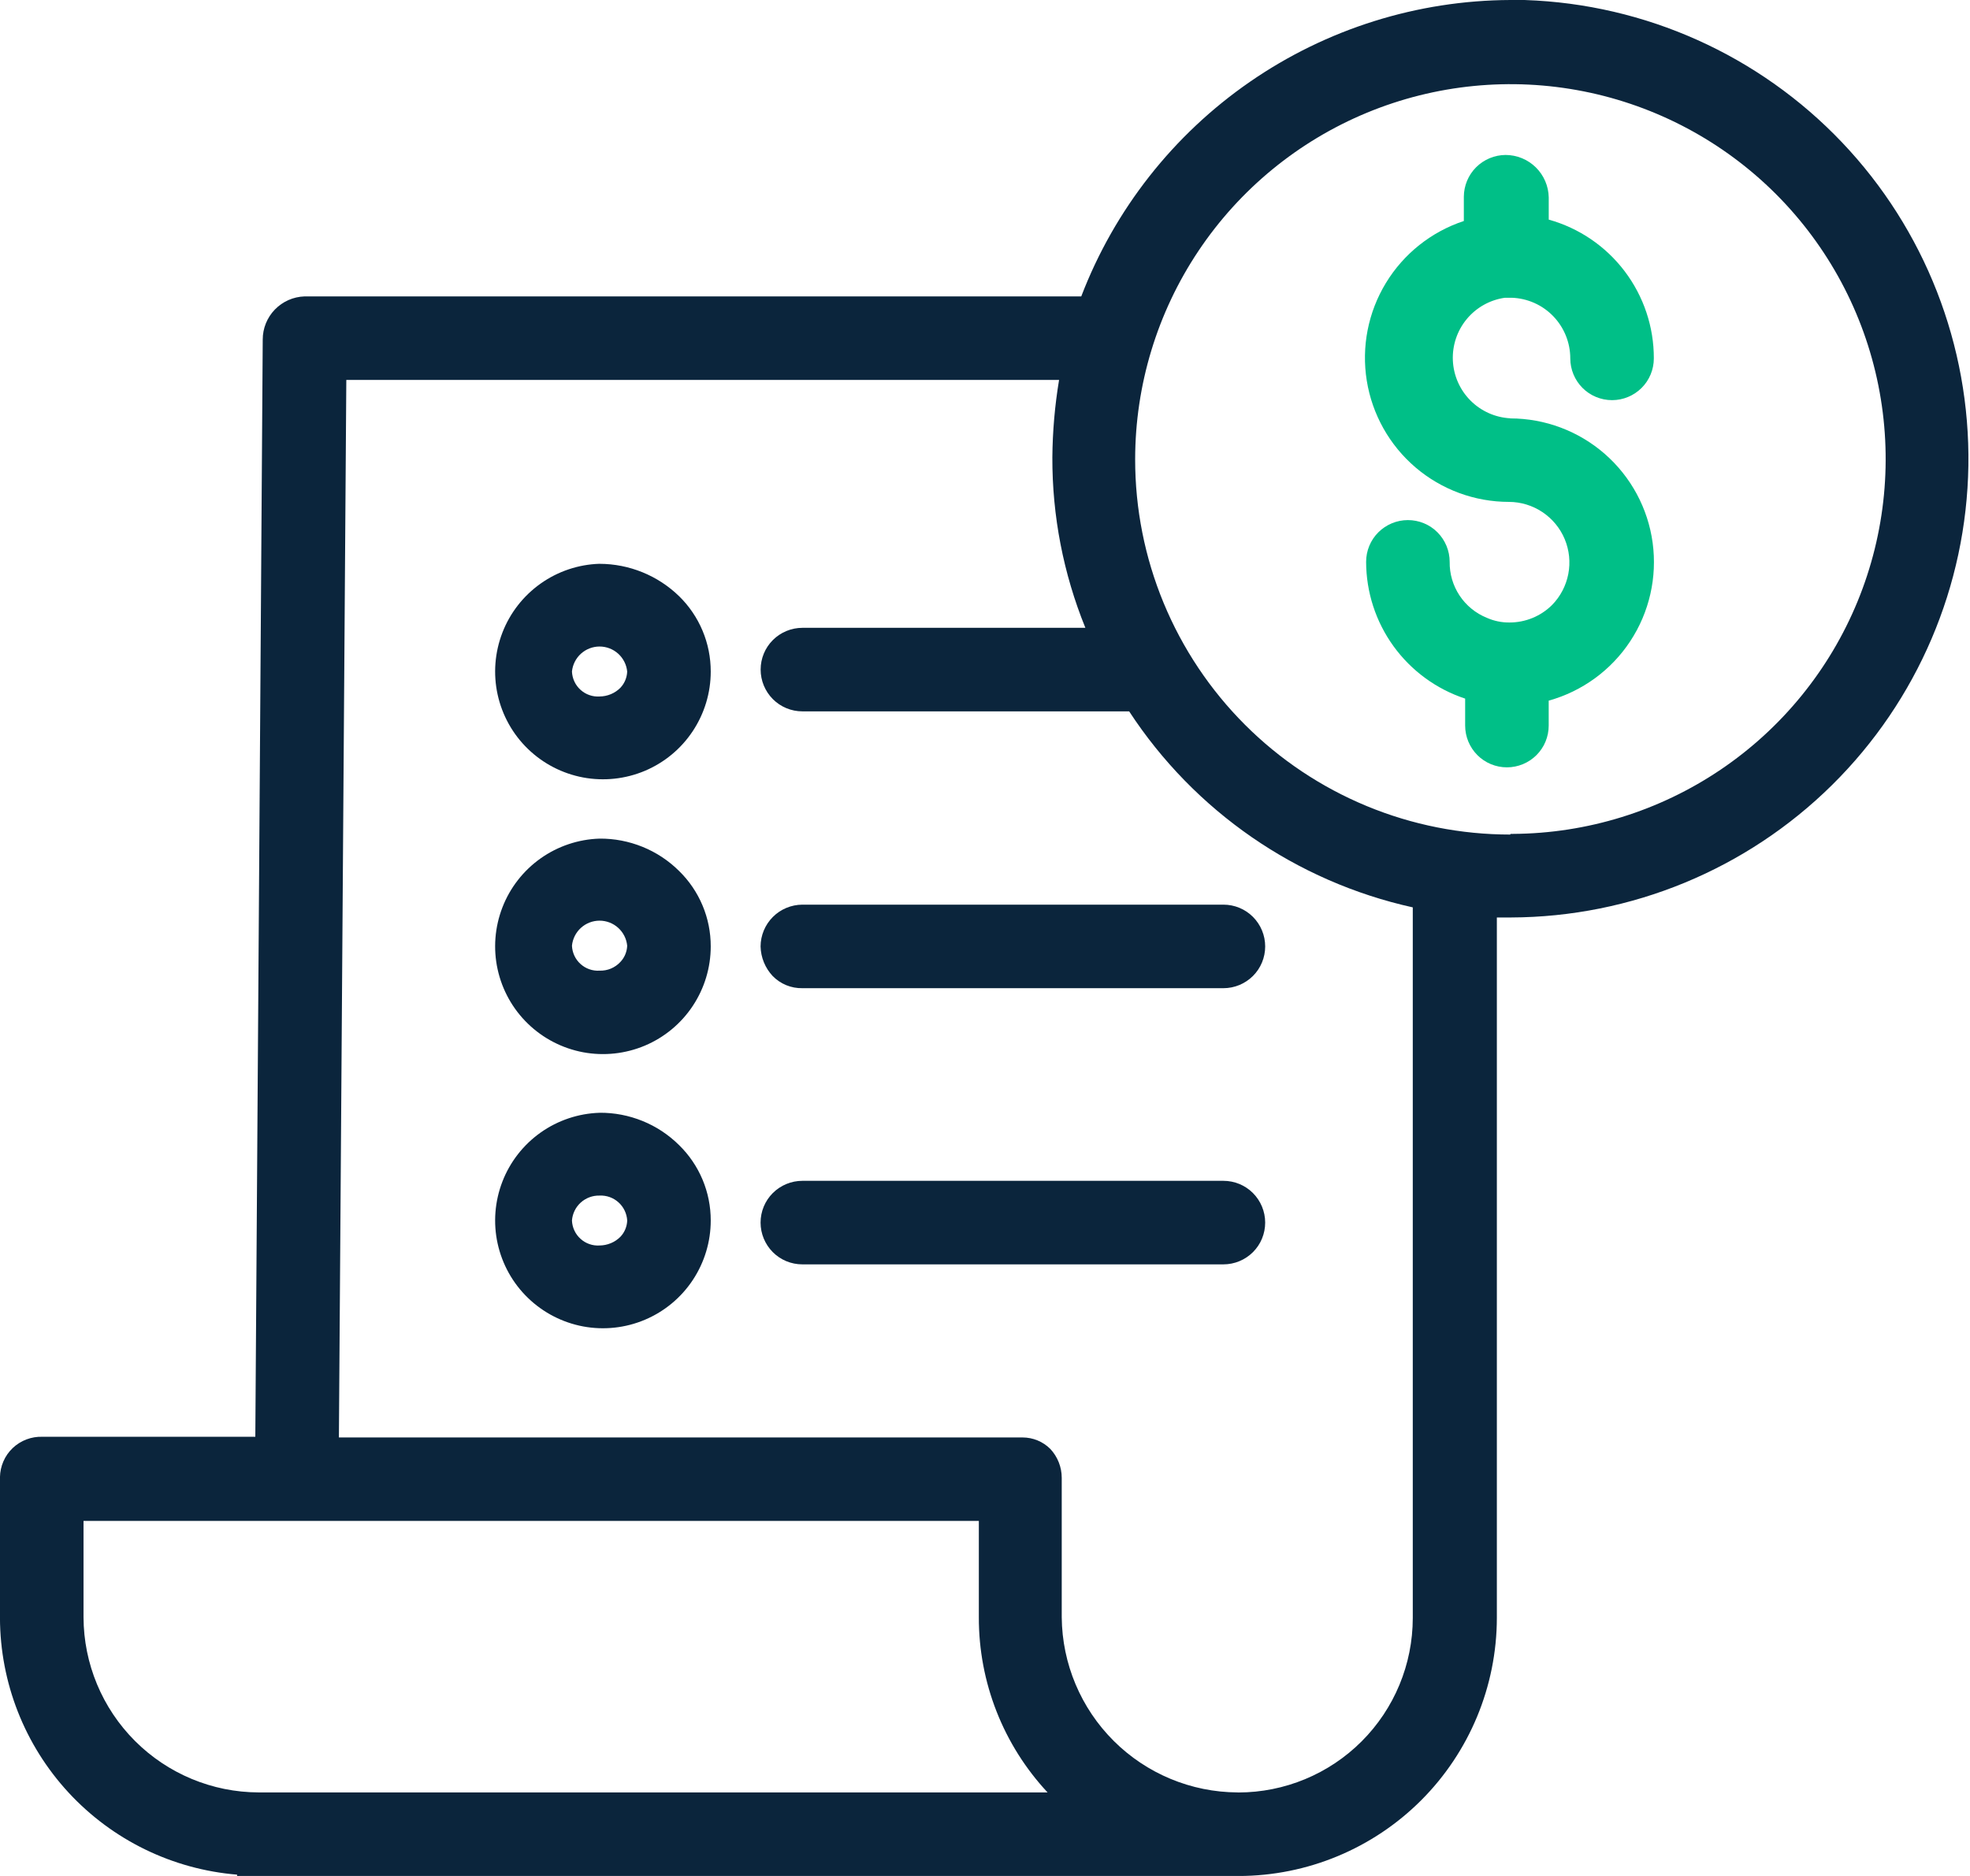 <svg fill="none" height="60" viewBox="0 0 63 60" width="63" xmlns="http://www.w3.org/2000/svg"><path d="m48.301 13.379c-.482-.025-.937-.228-1.277-.57-.34-.342-.54-.798-.562-1.28-.021-.482.137-.954.445-1.325.308-.371.743-.614 1.221-.681h.215c.503.017.98.228 1.329.59s.545.846.545 1.349c0 .354.141.694.391.945s.59.391.945.391.694-.141.945-.391.391-.59.391-.945c.003-1.006-.325-1.984-.932-2.786-.607-.802-1.46-1.382-2.429-1.652v-.711c-.007-.362-.155-.706-.413-.96-.258-.254-.605-.396-.966-.397-.354.002-.692.143-.943.393-.25.25-.391.589-.393.943v.776c-1.04.344-1.923 1.046-2.492 1.982-.569.936-.786 2.044-.612 3.125s.727 2.065 1.56 2.776c.833.71 1.892 1.101 2.987 1.101.381.001.754.115 1.071.327.317.212.565.512.712.864.147.352.187.739.115 1.114s-.253.72-.519.992c-.361.359-.849.56-1.357.56-.252.004-.502-.048-.733-.151-.355-.144-.657-.392-.869-.711-.211-.319-.322-.695-.316-1.077 0-.354-.141-.694-.391-.945s-.59-.391-.945-.391c-.354 0-.694.141-.945.391s-.391.59-.391.945c.002.969.308 1.913.877 2.699.569.785 1.37 1.371 2.29 1.675v.862c0 .354.141.694.391.945s.59.391.945.391c.354 0 .694-.141.945-.391s.391-.59.391-.945v-.797c1.071-.298 1.997-.973 2.608-1.901.611-.928.865-2.046.716-3.148s-.694-2.111-1.53-2.842c-.837-.731-1.91-1.135-3.022-1.136z" fill="#00bf87"/><g fill="#0b253c"><path d="m48.776 0h-.474c-2.977.012-5.88.924-8.329 2.616-2.449 1.692-4.33 4.084-5.395 6.864h-24.84c-.358.012-.697.162-.947.419-.249.257-.389.601-.389.959l-.237 35.095h-6.808c-.174-.006-.348.023-.512.085-.163.062-.312.156-.439.276-.126.12-.228.265-.297.425-.07.16-.107.332-.11.507v4.503c.006 2.07.788 4.062 2.192 5.582 1.404 1.52 3.328 2.458 5.391 2.627v.043h32.036c2.187-.004 4.284-.875 5.83-2.421 1.546-1.546 2.417-3.643 2.421-5.83v-22.406h.453c3.845-.013 7.531-1.534 10.266-4.236 2.735-2.702 4.301-6.37 4.36-10.214.059-3.844-1.393-7.558-4.043-10.343-2.651-2.785-6.288-4.419-10.131-4.55zm-9.178 57.328h-.021c-1.485-.007-2.908-.599-3.96-1.647-1.052-1.048-1.65-2.469-1.663-3.954v-4.46c-0-.344-.131-.675-.366-.926-.235-.234-.552-.365-.883-.366h-21.867l.237-33.824h22.794c-.136.819-.208 1.647-.215 2.478-.006 1.868.352 3.72 1.056 5.451h-9.049c-.354 0-.694.141-.945.391s-.391.59-.391.945c0 .354.141.694.391.945s.59.391.945.391h10.449c2.088 3.194 5.344 5.444 9.07 6.269v22.729c-.001 1.48-.589 2.899-1.635 3.945s-2.465 1.634-3.945 1.635zm-6.097 0h-25.228c-1.484-.004-2.906-.596-3.956-1.646s-1.641-2.472-1.646-3.956v-3.081h28.632v3.081c-.005 2.078.78 4.081 2.197 5.601zm14.887-30.657h-.086v.021c-1.576.001-3.137-.308-4.594-.911-1.456-.603-2.78-1.486-3.894-2.601-1.115-1.115-1.998-2.438-2.601-3.894-.603-1.457-.912-3.018-.911-4.594.001-2.373.705-4.693 2.024-6.666 1.319-1.973 3.193-3.511 5.386-4.42 2.193-.908 4.605-1.146 6.933-.684 2.328.462 4.466 1.604 6.146 3.282 1.672 1.672 2.813 3.802 3.278 6.12.465 2.319.234 4.723-.664 6.911s-2.423 4.061-4.383 5.384c-1.96 1.323-4.268 2.037-6.632 2.052z"/><path d="m19.174 26.822c-.677.021-1.332.241-1.885.632-.552.391-.978.937-1.222 1.568-.244.631-.298 1.321-.153 1.982.145.661.481 1.266.968 1.737.486.471 1.1.789 1.766.914.665.124 1.353.05 1.977-.213.624-.264 1.156-.705 1.53-1.27.374-.564.574-1.226.574-1.903.001-.45-.088-.895-.262-1.309s-.429-.79-.751-1.104c-.335-.332-.731-.594-1.168-.771-.436-.177-.904-.267-1.375-.263zm.668 3.942c-.084.092-.188.165-.303.214-.115.048-.24.071-.365.067-.111.007-.222-.008-.326-.045-.105-.036-.201-.094-.283-.168-.082-.074-.149-.164-.196-.265-.047-.1-.073-.209-.078-.32.022-.219.124-.423.287-.571.163-.148.376-.23.596-.23s.433.082.596.23c.163.148.266.351.287.571-.007.193-.083.377-.215.517z"/><path d="m39.124 28.934h-13.465c-.354.002-.693.143-.943.393-.25.25-.391.589-.393.943.008.353.146.69.388.948.123.126.271.225.434.292.163.067.338.099.514.096h13.465c.354 0 .694-.141.945-.391s.391-.59.391-.945c0-.354-.141-.694-.391-.945s-.59-.391-.945-.391z"/><path d="m19.174 18.032c-.677.021-1.332.241-1.885.633-.552.391-.978.937-1.222 1.568-.244.631-.298 1.321-.153 1.982.145.661.481 1.266.968 1.737.486.471 1.1.789 1.766.914.665.124 1.353.05 1.977-.213.624-.264 1.156-.705 1.53-1.27.374-.564.574-1.226.574-1.903.001-.45-.088-.895-.262-1.309s-.429-.79-.751-1.104c-.681-.661-1.593-1.032-2.542-1.034zm.668 3.964c-.087.088-.191.158-.306.206-.115.048-.238.073-.362.074-.111.007-.222-.008-.326-.045-.105-.036-.201-.094-.283-.168-.082-.074-.149-.164-.196-.265-.047-.1-.073-.209-.078-.32.022-.219.124-.422.287-.57.163-.148.376-.23.596-.23s.433.082.596.23c.163.148.266.351.287.57-.007.193-.083.377-.215.517z"/><path d="m19.174 35.591c-.677.021-1.332.241-1.885.632-.552.391-.978.937-1.222 1.568-.244.631-.298 1.321-.153 1.982.145.661.481 1.266.968 1.737.486.471 1.1.789 1.766.914.665.124 1.353.05 1.977-.214.624-.264 1.156-.705 1.53-1.27.374-.564.574-1.226.574-1.903.001-.45-.088-.895-.262-1.309-.174-.414-.429-.79-.751-1.104-.335-.332-.731-.594-1.168-.771-.436-.177-.904-.267-1.375-.263zm.668 3.964c-.087.088-.191.159-.306.206-.115.048-.238.073-.362.074-.111.007-.222-.008-.326-.045-.105-.036-.201-.094-.283-.168-.082-.074-.149-.164-.196-.265-.047-.1-.073-.209-.078-.32.017-.221.117-.427.282-.576.165-.148.38-.228.601-.222.223-.011.44.067.606.217.166.149.265.358.278.581-.007.193-.083.377-.215.517z"/><path d="m39.124 37.767h-13.465c-.354 0-.694.141-.945.391s-.391.59-.391.945c0 .354.141.694.391.945s.59.391.945.391h13.465c.354 0 .694-.141.945-.391s.391-.59.391-.945c0-.354-.141-.694-.391-.945s-.59-.391-.945-.391z"/></g></svg>